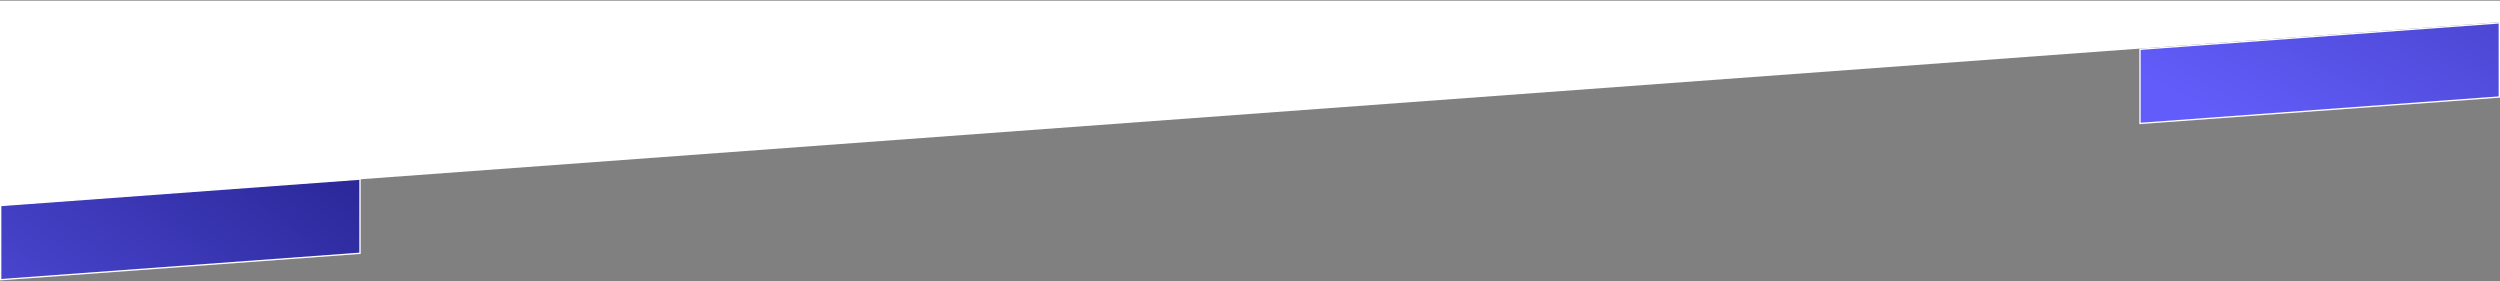 <svg xmlns="http://www.w3.org/2000/svg" width="1920" height="216" viewBox="0 0 1920 216" fill="none"><rect x="0" y="0" width="1920" height="216" fill="#808080" stroke="none"/><path d="M0 158L1920 17V0.5H0V17V158Z" fill="white"></path><path d="M276.484 194.521L0.516 214.806V157.84L276.484 137.555V194.521Z" fill="url(#paint0_linear_3813_220)" stroke="white" stroke-width="1.031"></path><path d="M1919.48 74.521L1643.52 94.806V37.84L1919.48 17.555V74.521Z" fill="url(#paint1_linear_3813_220)" stroke="white" stroke-width="1.031"></path><defs><linearGradient id="paint0_linear_3813_220" x1="-312.5" y1="215" x2="-64.563" y2="-124.026" gradientUnits="userSpaceOnUse"><stop stop-color="#625DFA"></stop><stop offset="1" stop-color="#292696"></stop></linearGradient><linearGradient id="paint1_linear_3813_220" x1="1693.8" y1="85.952" x2="1895.8" y2="-287.363" gradientUnits="userSpaceOnUse"><stop stop-color="#625DFA"></stop><stop offset="1" stop-color="#292696"></stop></linearGradient></defs></svg>